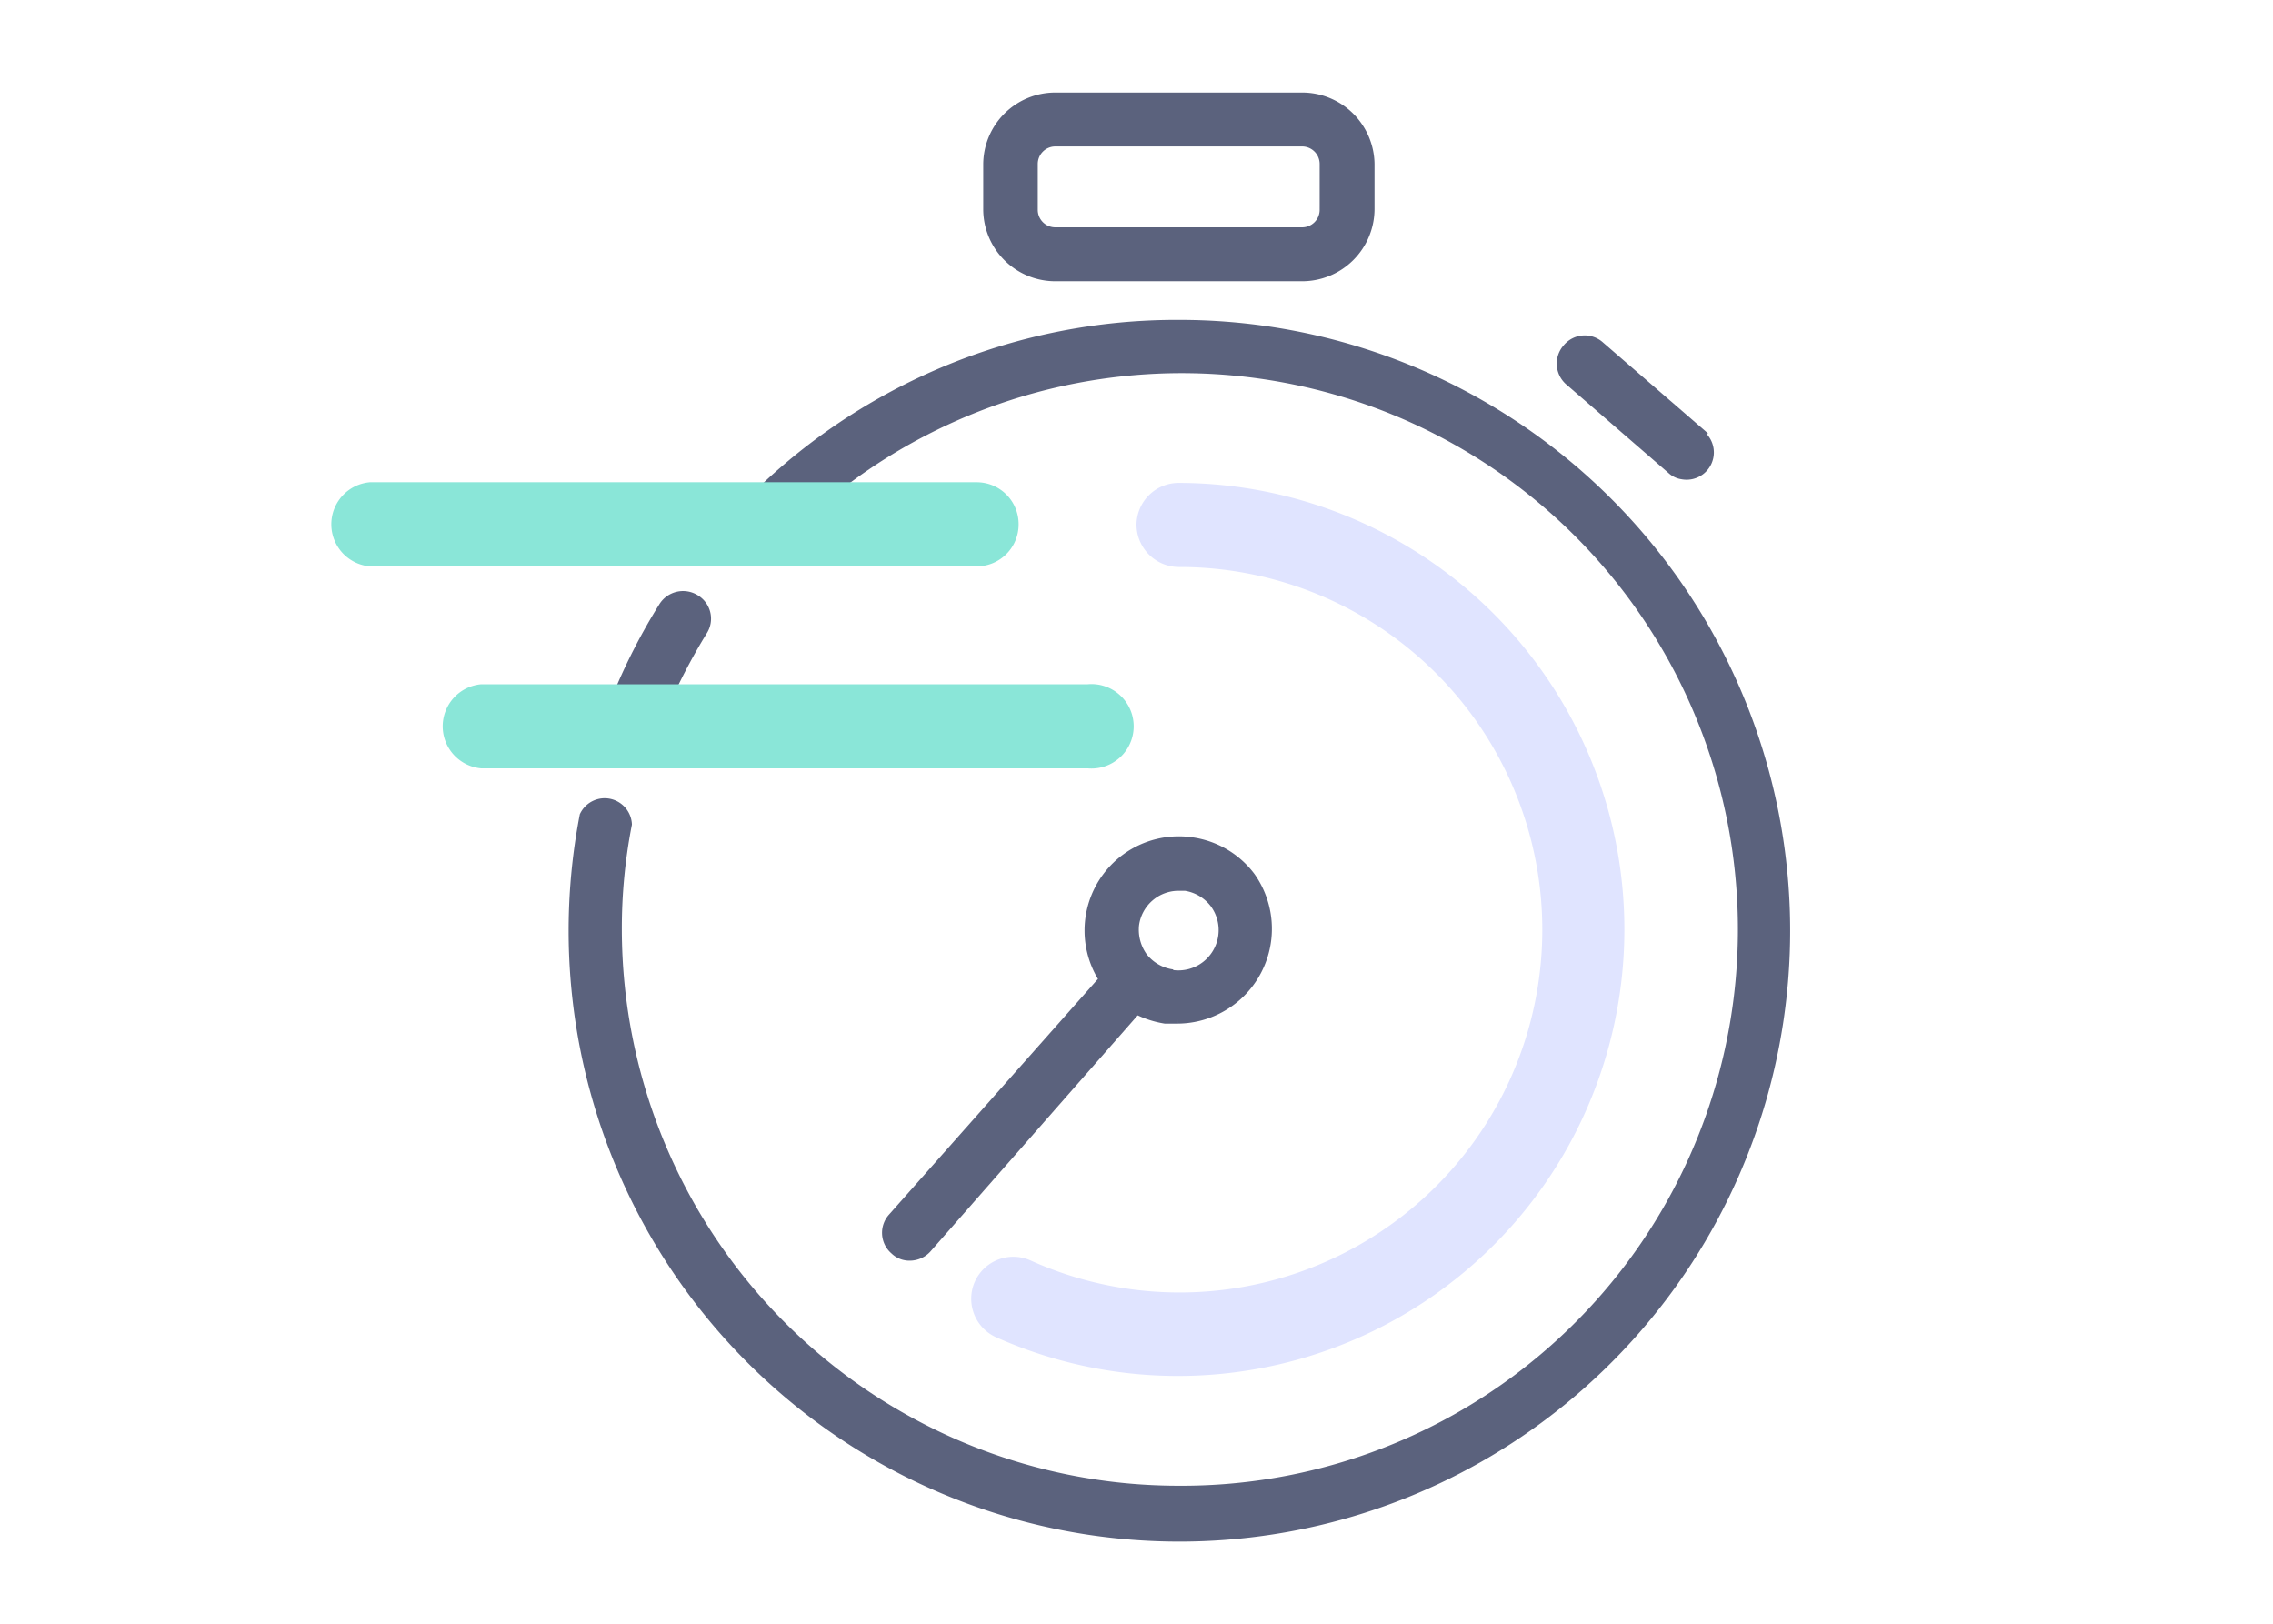 <svg id="Layer_1" data-name="Layer 1" xmlns="http://www.w3.org/2000/svg" viewBox="0 0 70 50"><defs><style>.cls-1{fill:#5b627d;stroke:#5b627d;stroke-width:0.3px;}.cls-1,.cls-2,.cls-3{stroke-miterlimit:10;}.cls-2{fill:#e0e4ff;stroke:#e0e4ff;}.cls-2,.cls-3{stroke-width:1.2px;}.cls-3{fill:#8ae6d8;stroke:#8ae6d8;}</style></defs><title>quick-answers</title><g id="icon"><path class="cls-1" d="M38.51,27a2.74,2.74,0,0,0-1.83-1.07A2.75,2.75,0,0,0,34,30.16L27.5,37.49a.69.69,0,0,0,.06,1,.64.64,0,0,0,.46.18.71.71,0,0,0,.52-.23L35,31.08a2.94,2.94,0,0,0,.88.29l.39,0A2.77,2.77,0,0,0,38.51,27Zm-2.4,3a1.4,1.4,0,0,1-.92-.53,1.45,1.45,0,0,1-.26-1,1.38,1.38,0,0,1,1.36-1.19h.21a1.4,1.4,0,0,1,.91.54,1.39,1.39,0,0,1-1.3,2.2Z"/><path class="cls-2" d="M36.3,15.47a.7.7,0,0,0-.7.69.71.71,0,0,0,.7.7,11.77,11.77,0,1,1-4.81,22.5.7.7,0,0,0-.92.35.7.7,0,0,0,.35.92A13.15,13.15,0,1,0,36.3,15.47Z"/><path class="cls-1" d="M36.3,10a18.49,18.49,0,0,0-13.38,5.66.69.69,0,1,0,1,1A17.28,17.28,0,1,1,36.3,45.9,17.3,17.3,0,0,1,19,28.62a16.7,16.7,0,0,1,.31-3.24A.69.69,0,0,0,18,25.12,18.66,18.66,0,1,0,36.3,10Z"/><path class="cls-1" d="M19.28,22.8a.73.73,0,0,0,.25,0,.68.68,0,0,0,.64-.44,18.76,18.76,0,0,1,1.47-2.94.69.69,0,0,0-.21-.95.71.71,0,0,0-1,.22,18.74,18.74,0,0,0-1.58,3.17A.7.7,0,0,0,19.28,22.8Z"/><path class="cls-1" d="M52.4,13.37l-3.13-2.71a.69.69,0,0,0-1,.07.7.7,0,0,0,.07,1l3.14,2.72a.6.6,0,0,0,.33.16.69.69,0,0,0,.57-1.21Z"/><path class="cls-1" d="M40.1,3H32.5a2.07,2.07,0,0,0-2.07,2.07V6.44A2.07,2.07,0,0,0,32.5,8.51h7.6a2.08,2.08,0,0,0,2.08-2.07V5.05A2.08,2.08,0,0,0,40.1,3Zm.69,3.46a.69.69,0,0,1-.69.69H32.5a.69.69,0,0,1-.69-.69V5.05a.69.69,0,0,1,.69-.69h7.6a.69.69,0,0,1,.69.69Z"/><path class="cls-3" d="M30.77,16.15a.69.69,0,0,0-.69-.7H11.42a.7.7,0,0,0,0,1.39H30.08A.69.69,0,0,0,30.77,16.15Z"/><path class="cls-3" d="M33.53,21.67H14.85a.7.7,0,0,0,0,1.39H33.53a.7.7,0,1,0,0-1.39Z"/></g></svg>